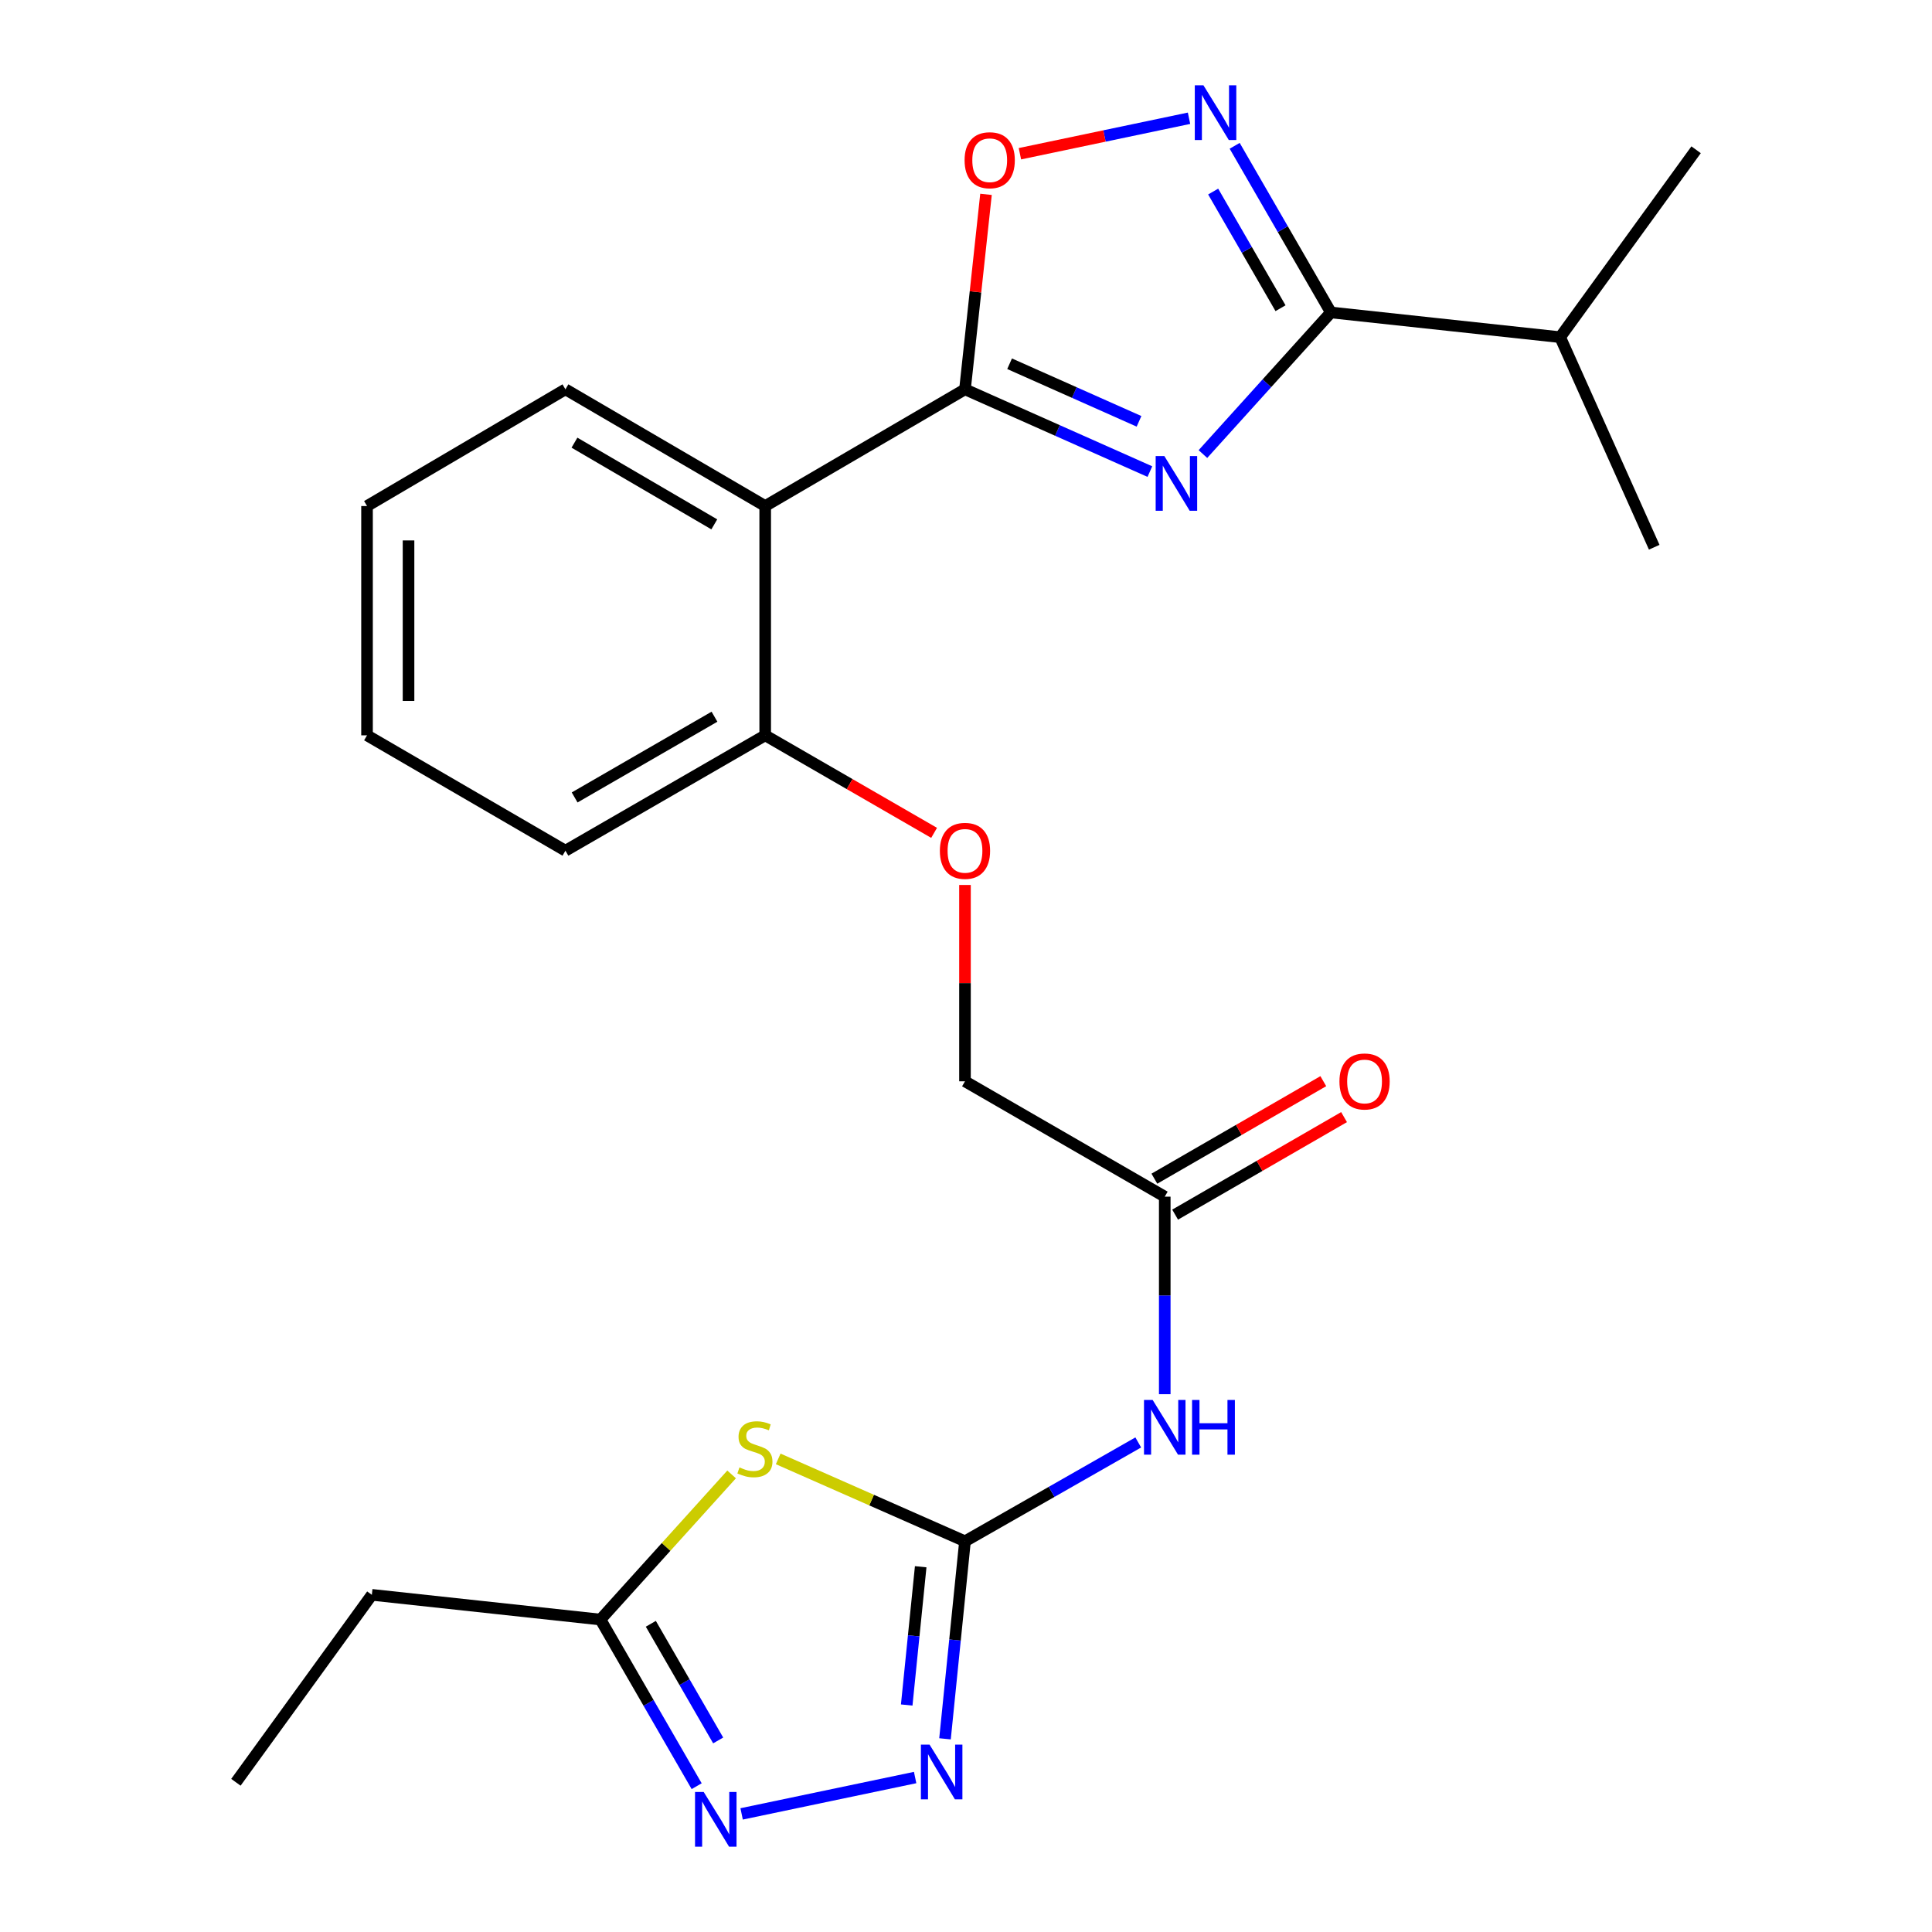 <?xml version='1.0' encoding='iso-8859-1'?>
<svg version='1.1' baseProfile='full'
              xmlns='http://www.w3.org/2000/svg'
                      xmlns:rdkit='http://www.rdkit.org/xml'
                      xmlns:xlink='http://www.w3.org/1999/xlink'
                  xml:space='preserve'
width='1000px' height='1000px' viewBox='0 0 1000 1000'>
<!-- END OF HEADER -->
<rect style='opacity:1.0;fill:#FFFFFF;stroke:none' width='1000' height='1000' x='0' y='0'> </rect>
<path class='bond-0' d='M 595.177,244.094 L 547.326,222.804' style='fill:none;fill-rule:evenodd;stroke:#0000FF;stroke-width:6px;stroke-linecap:butt;stroke-linejoin:miter;stroke-opacity:1' />
<path class='bond-0' d='M 547.326,222.804 L 499.475,201.514' style='fill:none;fill-rule:evenodd;stroke:#000000;stroke-width:6px;stroke-linecap:butt;stroke-linejoin:miter;stroke-opacity:1' />
<path class='bond-0' d='M 589.554,218.081 L 556.058,203.177' style='fill:none;fill-rule:evenodd;stroke:#0000FF;stroke-width:6px;stroke-linecap:butt;stroke-linejoin:miter;stroke-opacity:1' />
<path class='bond-0' d='M 556.058,203.177 L 522.563,188.274' style='fill:none;fill-rule:evenodd;stroke:#000000;stroke-width:6px;stroke-linecap:butt;stroke-linejoin:miter;stroke-opacity:1' />
<path class='bond-2' d='M 622.633,235.021 L 655.752,198.373' style='fill:none;fill-rule:evenodd;stroke:#0000FF;stroke-width:6px;stroke-linecap:butt;stroke-linejoin:miter;stroke-opacity:1' />
<path class='bond-2' d='M 655.752,198.373 L 688.871,161.725' style='fill:none;fill-rule:evenodd;stroke:#000000;stroke-width:6px;stroke-linecap:butt;stroke-linejoin:miter;stroke-opacity:1' />
<path class='bond-7' d='M 499.475,201.514 L 396.065,261.925' style='fill:none;fill-rule:evenodd;stroke:#000000;stroke-width:6px;stroke-linecap:butt;stroke-linejoin:miter;stroke-opacity:1' />
<path class='bond-8' d='M 499.475,201.514 L 504.915,151.055' style='fill:none;fill-rule:evenodd;stroke:#000000;stroke-width:6px;stroke-linecap:butt;stroke-linejoin:miter;stroke-opacity:1' />
<path class='bond-8' d='M 504.915,151.055 L 510.355,100.596' style='fill:none;fill-rule:evenodd;stroke:#FF0000;stroke-width:6px;stroke-linecap:butt;stroke-linejoin:miter;stroke-opacity:1' />
<path class='bond-1' d='M 499.475,797.77 L 544.316,772.188' style='fill:none;fill-rule:evenodd;stroke:#000000;stroke-width:6px;stroke-linecap:butt;stroke-linejoin:miter;stroke-opacity:1' />
<path class='bond-1' d='M 544.316,772.188 L 589.157,746.605' style='fill:none;fill-rule:evenodd;stroke:#0000FF;stroke-width:6px;stroke-linecap:butt;stroke-linejoin:miter;stroke-opacity:1' />
<path class='bond-3' d='M 499.475,797.77 L 451.134,776.447' style='fill:none;fill-rule:evenodd;stroke:#000000;stroke-width:6px;stroke-linecap:butt;stroke-linejoin:miter;stroke-opacity:1' />
<path class='bond-3' d='M 451.134,776.447 L 402.793,755.123' style='fill:none;fill-rule:evenodd;stroke:#CCCC00;stroke-width:6px;stroke-linecap:butt;stroke-linejoin:miter;stroke-opacity:1' />
<path class='bond-5' d='M 499.475,797.77 L 494.304,848.891' style='fill:none;fill-rule:evenodd;stroke:#000000;stroke-width:6px;stroke-linecap:butt;stroke-linejoin:miter;stroke-opacity:1' />
<path class='bond-5' d='M 494.304,848.891 L 489.133,900.012' style='fill:none;fill-rule:evenodd;stroke:#0000FF;stroke-width:6px;stroke-linecap:butt;stroke-linejoin:miter;stroke-opacity:1' />
<path class='bond-5' d='M 476.551,810.945 L 472.932,846.729' style='fill:none;fill-rule:evenodd;stroke:#000000;stroke-width:6px;stroke-linecap:butt;stroke-linejoin:miter;stroke-opacity:1' />
<path class='bond-5' d='M 472.932,846.729 L 469.312,882.514' style='fill:none;fill-rule:evenodd;stroke:#0000FF;stroke-width:6px;stroke-linecap:butt;stroke-linejoin:miter;stroke-opacity:1' />
<path class='bond-4' d='M 688.871,161.725 L 663.967,118.598' style='fill:none;fill-rule:evenodd;stroke:#000000;stroke-width:6px;stroke-linecap:butt;stroke-linejoin:miter;stroke-opacity:1' />
<path class='bond-4' d='M 663.967,118.598 L 639.064,75.472' style='fill:none;fill-rule:evenodd;stroke:#0000FF;stroke-width:6px;stroke-linecap:butt;stroke-linejoin:miter;stroke-opacity:1' />
<path class='bond-4' d='M 662.797,159.529 L 645.365,129.341' style='fill:none;fill-rule:evenodd;stroke:#000000;stroke-width:6px;stroke-linecap:butt;stroke-linejoin:miter;stroke-opacity:1' />
<path class='bond-4' d='M 645.365,129.341 L 627.932,99.152' style='fill:none;fill-rule:evenodd;stroke:#0000FF;stroke-width:6px;stroke-linecap:butt;stroke-linejoin:miter;stroke-opacity:1' />
<path class='bond-15' d='M 688.871,161.725 L 807.533,174.518' style='fill:none;fill-rule:evenodd;stroke:#000000;stroke-width:6px;stroke-linecap:butt;stroke-linejoin:miter;stroke-opacity:1' />
<path class='bond-10' d='M 378.681,763.153 L 344.738,800.714' style='fill:none;fill-rule:evenodd;stroke:#CCCC00;stroke-width:6px;stroke-linecap:butt;stroke-linejoin:miter;stroke-opacity:1' />
<path class='bond-10' d='M 344.738,800.714 L 310.795,838.275' style='fill:none;fill-rule:evenodd;stroke:#000000;stroke-width:6px;stroke-linecap:butt;stroke-linejoin:miter;stroke-opacity:1' />
<path class='bond-25' d='M 615.438,61.207 L 571.671,70.389' style='fill:none;fill-rule:evenodd;stroke:#0000FF;stroke-width:6px;stroke-linecap:butt;stroke-linejoin:miter;stroke-opacity:1' />
<path class='bond-25' d='M 571.671,70.389 L 527.904,79.572' style='fill:none;fill-rule:evenodd;stroke:#FF0000;stroke-width:6px;stroke-linecap:butt;stroke-linejoin:miter;stroke-opacity:1' />
<path class='bond-6' d='M 473.671,920.049 L 383.866,938.87' style='fill:none;fill-rule:evenodd;stroke:#0000FF;stroke-width:6px;stroke-linecap:butt;stroke-linejoin:miter;stroke-opacity:1' />
<path class='bond-27' d='M 360.592,924.528 L 335.693,881.402' style='fill:none;fill-rule:evenodd;stroke:#0000FF;stroke-width:6px;stroke-linecap:butt;stroke-linejoin:miter;stroke-opacity:1' />
<path class='bond-27' d='M 335.693,881.402 L 310.795,838.275' style='fill:none;fill-rule:evenodd;stroke:#000000;stroke-width:6px;stroke-linecap:butt;stroke-linejoin:miter;stroke-opacity:1' />
<path class='bond-27' d='M 371.726,900.85 L 354.297,870.661' style='fill:none;fill-rule:evenodd;stroke:#0000FF;stroke-width:6px;stroke-linecap:butt;stroke-linejoin:miter;stroke-opacity:1' />
<path class='bond-27' d='M 354.297,870.661 L 336.868,840.473' style='fill:none;fill-rule:evenodd;stroke:#000000;stroke-width:6px;stroke-linecap:butt;stroke-linejoin:miter;stroke-opacity:1' />
<path class='bond-12' d='M 396.065,261.925 L 396.065,380.61' style='fill:none;fill-rule:evenodd;stroke:#000000;stroke-width:6px;stroke-linecap:butt;stroke-linejoin:miter;stroke-opacity:1' />
<path class='bond-17' d='M 396.065,261.925 L 292.667,201.514' style='fill:none;fill-rule:evenodd;stroke:#000000;stroke-width:6px;stroke-linecap:butt;stroke-linejoin:miter;stroke-opacity:1' />
<path class='bond-17' d='M 369.719,271.411 L 297.34,229.123' style='fill:none;fill-rule:evenodd;stroke:#000000;stroke-width:6px;stroke-linecap:butt;stroke-linejoin:miter;stroke-opacity:1' />
<path class='bond-9' d='M 602.873,721.635 L 602.873,670.512' style='fill:none;fill-rule:evenodd;stroke:#0000FF;stroke-width:6px;stroke-linecap:butt;stroke-linejoin:miter;stroke-opacity:1' />
<path class='bond-9' d='M 602.873,670.512 L 602.873,619.39' style='fill:none;fill-rule:evenodd;stroke:#000000;stroke-width:6px;stroke-linecap:butt;stroke-linejoin:miter;stroke-opacity:1' />
<path class='bond-18' d='M 310.795,838.275 L 192.467,825.482' style='fill:none;fill-rule:evenodd;stroke:#000000;stroke-width:6px;stroke-linecap:butt;stroke-linejoin:miter;stroke-opacity:1' />
<path class='bond-11' d='M 602.873,619.39 L 499.475,559.683' style='fill:none;fill-rule:evenodd;stroke:#000000;stroke-width:6px;stroke-linecap:butt;stroke-linejoin:miter;stroke-opacity:1' />
<path class='bond-14' d='M 608.243,628.692 L 651.961,603.453' style='fill:none;fill-rule:evenodd;stroke:#000000;stroke-width:6px;stroke-linecap:butt;stroke-linejoin:miter;stroke-opacity:1' />
<path class='bond-14' d='M 651.961,603.453 L 695.679,578.214' style='fill:none;fill-rule:evenodd;stroke:#FF0000;stroke-width:6px;stroke-linecap:butt;stroke-linejoin:miter;stroke-opacity:1' />
<path class='bond-14' d='M 597.503,610.088 L 641.221,584.849' style='fill:none;fill-rule:evenodd;stroke:#000000;stroke-width:6px;stroke-linecap:butt;stroke-linejoin:miter;stroke-opacity:1' />
<path class='bond-14' d='M 641.221,584.849 L 684.939,559.61' style='fill:none;fill-rule:evenodd;stroke:#FF0000;stroke-width:6px;stroke-linecap:butt;stroke-linejoin:miter;stroke-opacity:1' />
<path class='bond-13' d='M 396.065,380.61 L 439.777,405.849' style='fill:none;fill-rule:evenodd;stroke:#000000;stroke-width:6px;stroke-linecap:butt;stroke-linejoin:miter;stroke-opacity:1' />
<path class='bond-13' d='M 439.777,405.849 L 483.49,431.087' style='fill:none;fill-rule:evenodd;stroke:#FF0000;stroke-width:6px;stroke-linecap:butt;stroke-linejoin:miter;stroke-opacity:1' />
<path class='bond-19' d='M 396.065,380.61 L 292.667,440.317' style='fill:none;fill-rule:evenodd;stroke:#000000;stroke-width:6px;stroke-linecap:butt;stroke-linejoin:miter;stroke-opacity:1' />
<path class='bond-19' d='M 369.813,370.963 L 297.435,412.758' style='fill:none;fill-rule:evenodd;stroke:#000000;stroke-width:6px;stroke-linecap:butt;stroke-linejoin:miter;stroke-opacity:1' />
<path class='bond-16' d='M 499.475,458.061 L 499.475,508.872' style='fill:none;fill-rule:evenodd;stroke:#FF0000;stroke-width:6px;stroke-linecap:butt;stroke-linejoin:miter;stroke-opacity:1' />
<path class='bond-16' d='M 499.475,508.872 L 499.475,559.683' style='fill:none;fill-rule:evenodd;stroke:#000000;stroke-width:6px;stroke-linecap:butt;stroke-linejoin:miter;stroke-opacity:1' />
<path class='bond-20' d='M 807.533,174.518 L 856.224,283.251' style='fill:none;fill-rule:evenodd;stroke:#000000;stroke-width:6px;stroke-linecap:butt;stroke-linejoin:miter;stroke-opacity:1' />
<path class='bond-21' d='M 807.533,174.518 L 877.897,77.517' style='fill:none;fill-rule:evenodd;stroke:#000000;stroke-width:6px;stroke-linecap:butt;stroke-linejoin:miter;stroke-opacity:1' />
<path class='bond-23' d='M 292.667,201.514 L 189.973,261.925' style='fill:none;fill-rule:evenodd;stroke:#000000;stroke-width:6px;stroke-linecap:butt;stroke-linejoin:miter;stroke-opacity:1' />
<path class='bond-22' d='M 192.467,825.482 L 122.103,922.507' style='fill:none;fill-rule:evenodd;stroke:#000000;stroke-width:6px;stroke-linecap:butt;stroke-linejoin:miter;stroke-opacity:1' />
<path class='bond-26' d='M 292.667,440.317 L 189.973,380.61' style='fill:none;fill-rule:evenodd;stroke:#000000;stroke-width:6px;stroke-linecap:butt;stroke-linejoin:miter;stroke-opacity:1' />
<path class='bond-24' d='M 189.973,261.925 L 189.973,380.61' style='fill:none;fill-rule:evenodd;stroke:#000000;stroke-width:6px;stroke-linecap:butt;stroke-linejoin:miter;stroke-opacity:1' />
<path class='bond-24' d='M 211.455,279.727 L 211.455,362.807' style='fill:none;fill-rule:evenodd;stroke:#000000;stroke-width:6px;stroke-linecap:butt;stroke-linejoin:miter;stroke-opacity:1' />
<path  class='atom-0' d='M 602.652 236.045
L 611.932 251.045
Q 612.852 252.525, 614.332 255.205
Q 615.812 257.885, 615.892 258.045
L 615.892 236.045
L 619.652 236.045
L 619.652 264.365
L 615.772 264.365
L 605.812 247.965
Q 604.652 246.045, 603.412 243.845
Q 602.212 241.645, 601.852 240.965
L 601.852 264.365
L 598.172 264.365
L 598.172 236.045
L 602.652 236.045
' fill='#0000FF'/>
<path  class='atom-4' d='M 382.742 759.527
Q 383.062 759.647, 384.382 760.207
Q 385.702 760.767, 387.142 761.127
Q 388.622 761.447, 390.062 761.447
Q 392.742 761.447, 394.302 760.167
Q 395.862 758.847, 395.862 756.567
Q 395.862 755.007, 395.062 754.047
Q 394.302 753.087, 393.102 752.567
Q 391.902 752.047, 389.902 751.447
Q 387.382 750.687, 385.862 749.967
Q 384.382 749.247, 383.302 747.727
Q 382.262 746.207, 382.262 743.647
Q 382.262 740.087, 384.662 737.887
Q 387.102 735.687, 391.902 735.687
Q 395.182 735.687, 398.902 737.247
L 397.982 740.327
Q 394.582 738.927, 392.022 738.927
Q 389.262 738.927, 387.742 740.087
Q 386.222 741.207, 386.262 743.167
Q 386.262 744.687, 387.022 745.607
Q 387.822 746.527, 388.942 747.047
Q 390.102 747.567, 392.022 748.167
Q 394.582 748.967, 396.102 749.767
Q 397.622 750.567, 398.702 752.207
Q 399.822 753.807, 399.822 756.567
Q 399.822 760.487, 397.182 762.607
Q 394.582 764.687, 390.222 764.687
Q 387.702 764.687, 385.782 764.127
Q 383.902 763.607, 381.662 762.687
L 382.742 759.527
' fill='#CCCC00'/>
<path  class='atom-5' d='M 622.904 44.167
L 632.184 59.167
Q 633.104 60.647, 634.584 63.327
Q 636.064 66.007, 636.144 66.167
L 636.144 44.167
L 639.904 44.167
L 639.904 72.487
L 636.024 72.487
L 626.064 56.087
Q 624.904 54.167, 623.664 51.967
Q 622.464 49.767, 622.104 49.087
L 622.104 72.487
L 618.424 72.487
L 618.424 44.167
L 622.904 44.167
' fill='#0000FF'/>
<path  class='atom-6' d='M 481.137 903.012
L 490.417 918.012
Q 491.337 919.492, 492.817 922.172
Q 494.297 924.852, 494.377 925.012
L 494.377 903.012
L 498.137 903.012
L 498.137 931.332
L 494.257 931.332
L 484.297 914.932
Q 483.137 913.012, 481.897 910.812
Q 480.697 908.612, 480.337 907.932
L 480.337 931.332
L 476.657 931.332
L 476.657 903.012
L 481.137 903.012
' fill='#0000FF'/>
<path  class='atom-7' d='M 364.23 927.513
L 373.51 942.513
Q 374.43 943.993, 375.91 946.673
Q 377.39 949.353, 377.47 949.513
L 377.47 927.513
L 381.23 927.513
L 381.23 955.833
L 377.35 955.833
L 367.39 939.433
Q 366.23 937.513, 364.99 935.313
Q 363.79 933.113, 363.43 932.433
L 363.43 955.833
L 359.75 955.833
L 359.75 927.513
L 364.23 927.513
' fill='#0000FF'/>
<path  class='atom-9' d='M 499.268 82.932
Q 499.268 76.132, 502.628 72.332
Q 505.988 68.532, 512.268 68.532
Q 518.548 68.532, 521.908 72.332
Q 525.268 76.132, 525.268 82.932
Q 525.268 89.812, 521.868 93.732
Q 518.468 97.612, 512.268 97.612
Q 506.028 97.612, 502.628 93.732
Q 499.268 89.852, 499.268 82.932
M 512.268 94.412
Q 516.588 94.412, 518.908 91.532
Q 521.268 88.612, 521.268 82.932
Q 521.268 77.372, 518.908 74.572
Q 516.588 71.732, 512.268 71.732
Q 507.948 71.732, 505.588 74.532
Q 503.268 77.332, 503.268 82.932
Q 503.268 88.652, 505.588 91.532
Q 507.948 94.412, 512.268 94.412
' fill='#FF0000'/>
<path  class='atom-10' d='M 596.613 724.62
L 605.893 739.62
Q 606.813 741.1, 608.293 743.78
Q 609.773 746.46, 609.853 746.62
L 609.853 724.62
L 613.613 724.62
L 613.613 752.94
L 609.733 752.94
L 599.773 736.54
Q 598.613 734.62, 597.373 732.42
Q 596.173 730.22, 595.813 729.54
L 595.813 752.94
L 592.133 752.94
L 592.133 724.62
L 596.613 724.62
' fill='#0000FF'/>
<path  class='atom-10' d='M 617.013 724.62
L 620.853 724.62
L 620.853 736.66
L 635.333 736.66
L 635.333 724.62
L 639.173 724.62
L 639.173 752.94
L 635.333 752.94
L 635.333 739.86
L 620.853 739.86
L 620.853 752.94
L 617.013 752.94
L 617.013 724.62
' fill='#0000FF'/>
<path  class='atom-14' d='M 486.475 440.397
Q 486.475 433.597, 489.835 429.797
Q 493.195 425.997, 499.475 425.997
Q 505.755 425.997, 509.115 429.797
Q 512.475 433.597, 512.475 440.397
Q 512.475 447.277, 509.075 451.197
Q 505.675 455.077, 499.475 455.077
Q 493.235 455.077, 489.835 451.197
Q 486.475 447.317, 486.475 440.397
M 499.475 451.877
Q 503.795 451.877, 506.115 448.997
Q 508.475 446.077, 508.475 440.397
Q 508.475 434.837, 506.115 432.037
Q 503.795 429.197, 499.475 429.197
Q 495.155 429.197, 492.795 431.997
Q 490.475 434.797, 490.475 440.397
Q 490.475 446.117, 492.795 448.997
Q 495.155 451.877, 499.475 451.877
' fill='#FF0000'/>
<path  class='atom-15' d='M 693.295 559.763
Q 693.295 552.963, 696.655 549.163
Q 700.015 545.363, 706.295 545.363
Q 712.575 545.363, 715.935 549.163
Q 719.295 552.963, 719.295 559.763
Q 719.295 566.643, 715.895 570.563
Q 712.495 574.443, 706.295 574.443
Q 700.055 574.443, 696.655 570.563
Q 693.295 566.683, 693.295 559.763
M 706.295 571.243
Q 710.615 571.243, 712.935 568.363
Q 715.295 565.443, 715.295 559.763
Q 715.295 554.203, 712.935 551.403
Q 710.615 548.563, 706.295 548.563
Q 701.975 548.563, 699.615 551.363
Q 697.295 554.163, 697.295 559.763
Q 697.295 565.483, 699.615 568.363
Q 701.975 571.243, 706.295 571.243
' fill='#FF0000'/>
</svg>
